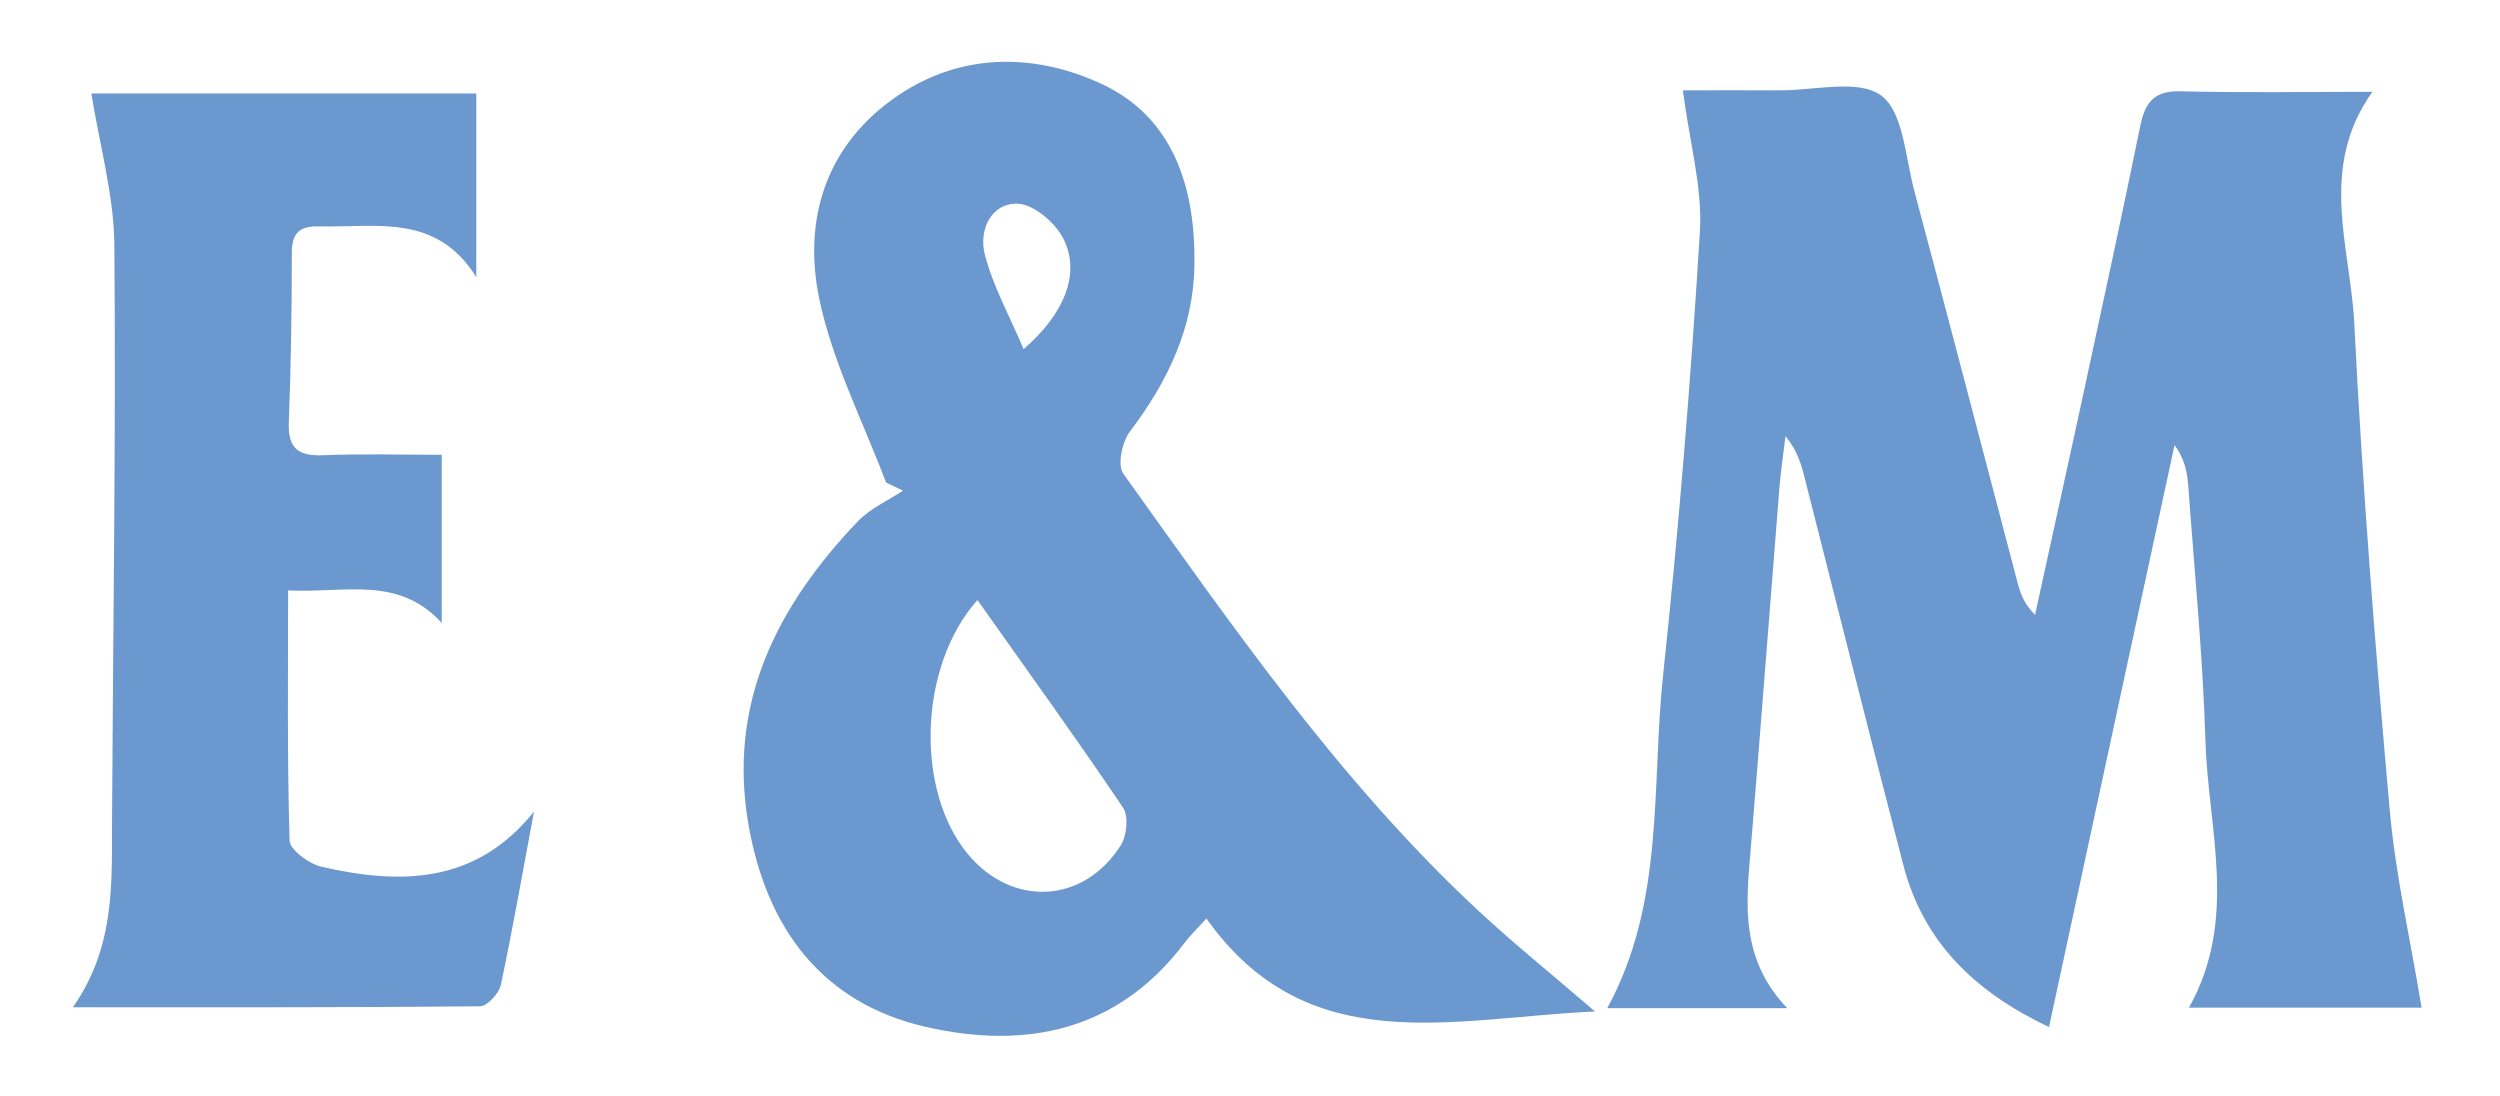 <?xml version="1.0" encoding="UTF-8"?><svg id="logo" xmlns="http://www.w3.org/2000/svg" viewBox="0 0 324 142"><defs><style>.cls-1{fill:#6b99cf;stroke-width:0px;}</style></defs><path class="cls-1" d="M307.47,11.9c-7.07,9.86-2.84,20.18-2.35,30.07,1.04,21,2.72,41.99,4.58,62.93.76,8.52,2.7,16.93,4.14,25.69h-30.15c6.43-11.46,2.47-23.17,2.13-34.64-.33-11.01-1.43-21.99-2.22-32.97-.13-1.76-.46-3.51-1.78-5.3-5.37,24.89-10.73,49.78-16.27,75.43-9.63-4.58-16.27-10.99-18.88-21-4.32-16.63-8.49-33.3-12.73-49.96-.47-1.88-.98-3.76-2.54-5.61-.27,2.22-.61,4.46-.79,6.69-1.3,16.31-2.54,32.62-3.89,48.92-.53,6.44-.6,12.72,4.9,18.5h-23.32c7.52-13.77,5.69-28.83,7.25-43.29,2.04-19.08,3.59-38.23,4.76-57.39.34-5.62-1.32-11.37-2.21-18.26,3.47,0,8-.03,12.53,0,4.5.03,10.19-1.5,13.16.66,2.89,2.12,3.14,8.01,4.29,12.31,4.52,16.92,8.93,33.87,13.39,50.81.37,1.4.83,2.77,2.27,4.19,2.05-9.36,4.11-18.7,6.14-28.07,2.53-11.74,5.09-23.48,7.49-35.25.62-3.06,1.78-4.62,5.21-4.53,8,.2,16.01.07,24.9.07"/><path class="cls-1" d="M132.67,45.24c5.35-4.64,7.37-9.82,5.17-14.26-1.04-2.09-3.87-4.52-5.95-4.58-3.54-.09-5.03,3.51-4.27,6.53,1.06,4.14,3.22,8.01,5.04,12.31M126.68,77.76c-7.71,8.69-8.05,24.81-1.2,32.99,5.76,6.86,15,6.37,19.79-1.23.77-1.23,1.02-3.75.28-4.84-6.03-8.95-12.36-17.71-18.87-26.91M206.71,131.09c-18.66.84-37.24,6.44-50.36-12.05-1.25,1.38-2.1,2.18-2.79,3.1-8.64,11.48-20.58,13.93-33.59,10.94-13.53-3.1-20.64-12.89-22.96-26.17-2.75-15.73,3.67-28.37,14.19-39.37,1.59-1.65,3.87-2.65,5.82-3.95-.73-.35-1.46-.71-2.19-1.06-2.97-7.89-6.93-15.58-8.64-23.74-2.09-9.98.6-19.45,9.36-25.83,8.44-6.16,18.22-6.22,27.12-2.13,9.46,4.35,12.28,13.57,12.13,23.53-.12,8.16-3.48,15.13-8.36,21.56-1.02,1.34-1.65,4.35-.87,5.45,14.18,19.81,28.04,39.93,46.01,56.64,4.61,4.28,9.52,8.24,15.13,13.07"/><path class="cls-1" d="M69.2,105.2c-1.4,7.49-2.71,15-4.29,22.45-.24,1.11-1.77,2.76-2.72,2.77-17.29.16-34.58.12-52.74.12,5.49-7.85,5.03-16.05,5.07-24.2.13-24.87.51-49.74.3-74.6-.06-6.47-1.91-12.92-2.98-19.63h49.89v23.81c-5.19-8.33-13-6.4-20.29-6.58-2.49-.07-3.62.73-3.62,3.41,0,7.33-.11,14.68-.39,22.01-.12,3.33,1.21,4.37,4.41,4.24,5-.21,10-.06,15.41-.06v21.79c-5.65-6.17-12.52-3.85-19.91-4.21,0,11.15-.13,21.79.19,32.41.04,1.21,2.5,3.02,4.1,3.39,10.25,2.36,20.01,2.29,27.57-7.13"/></svg>
